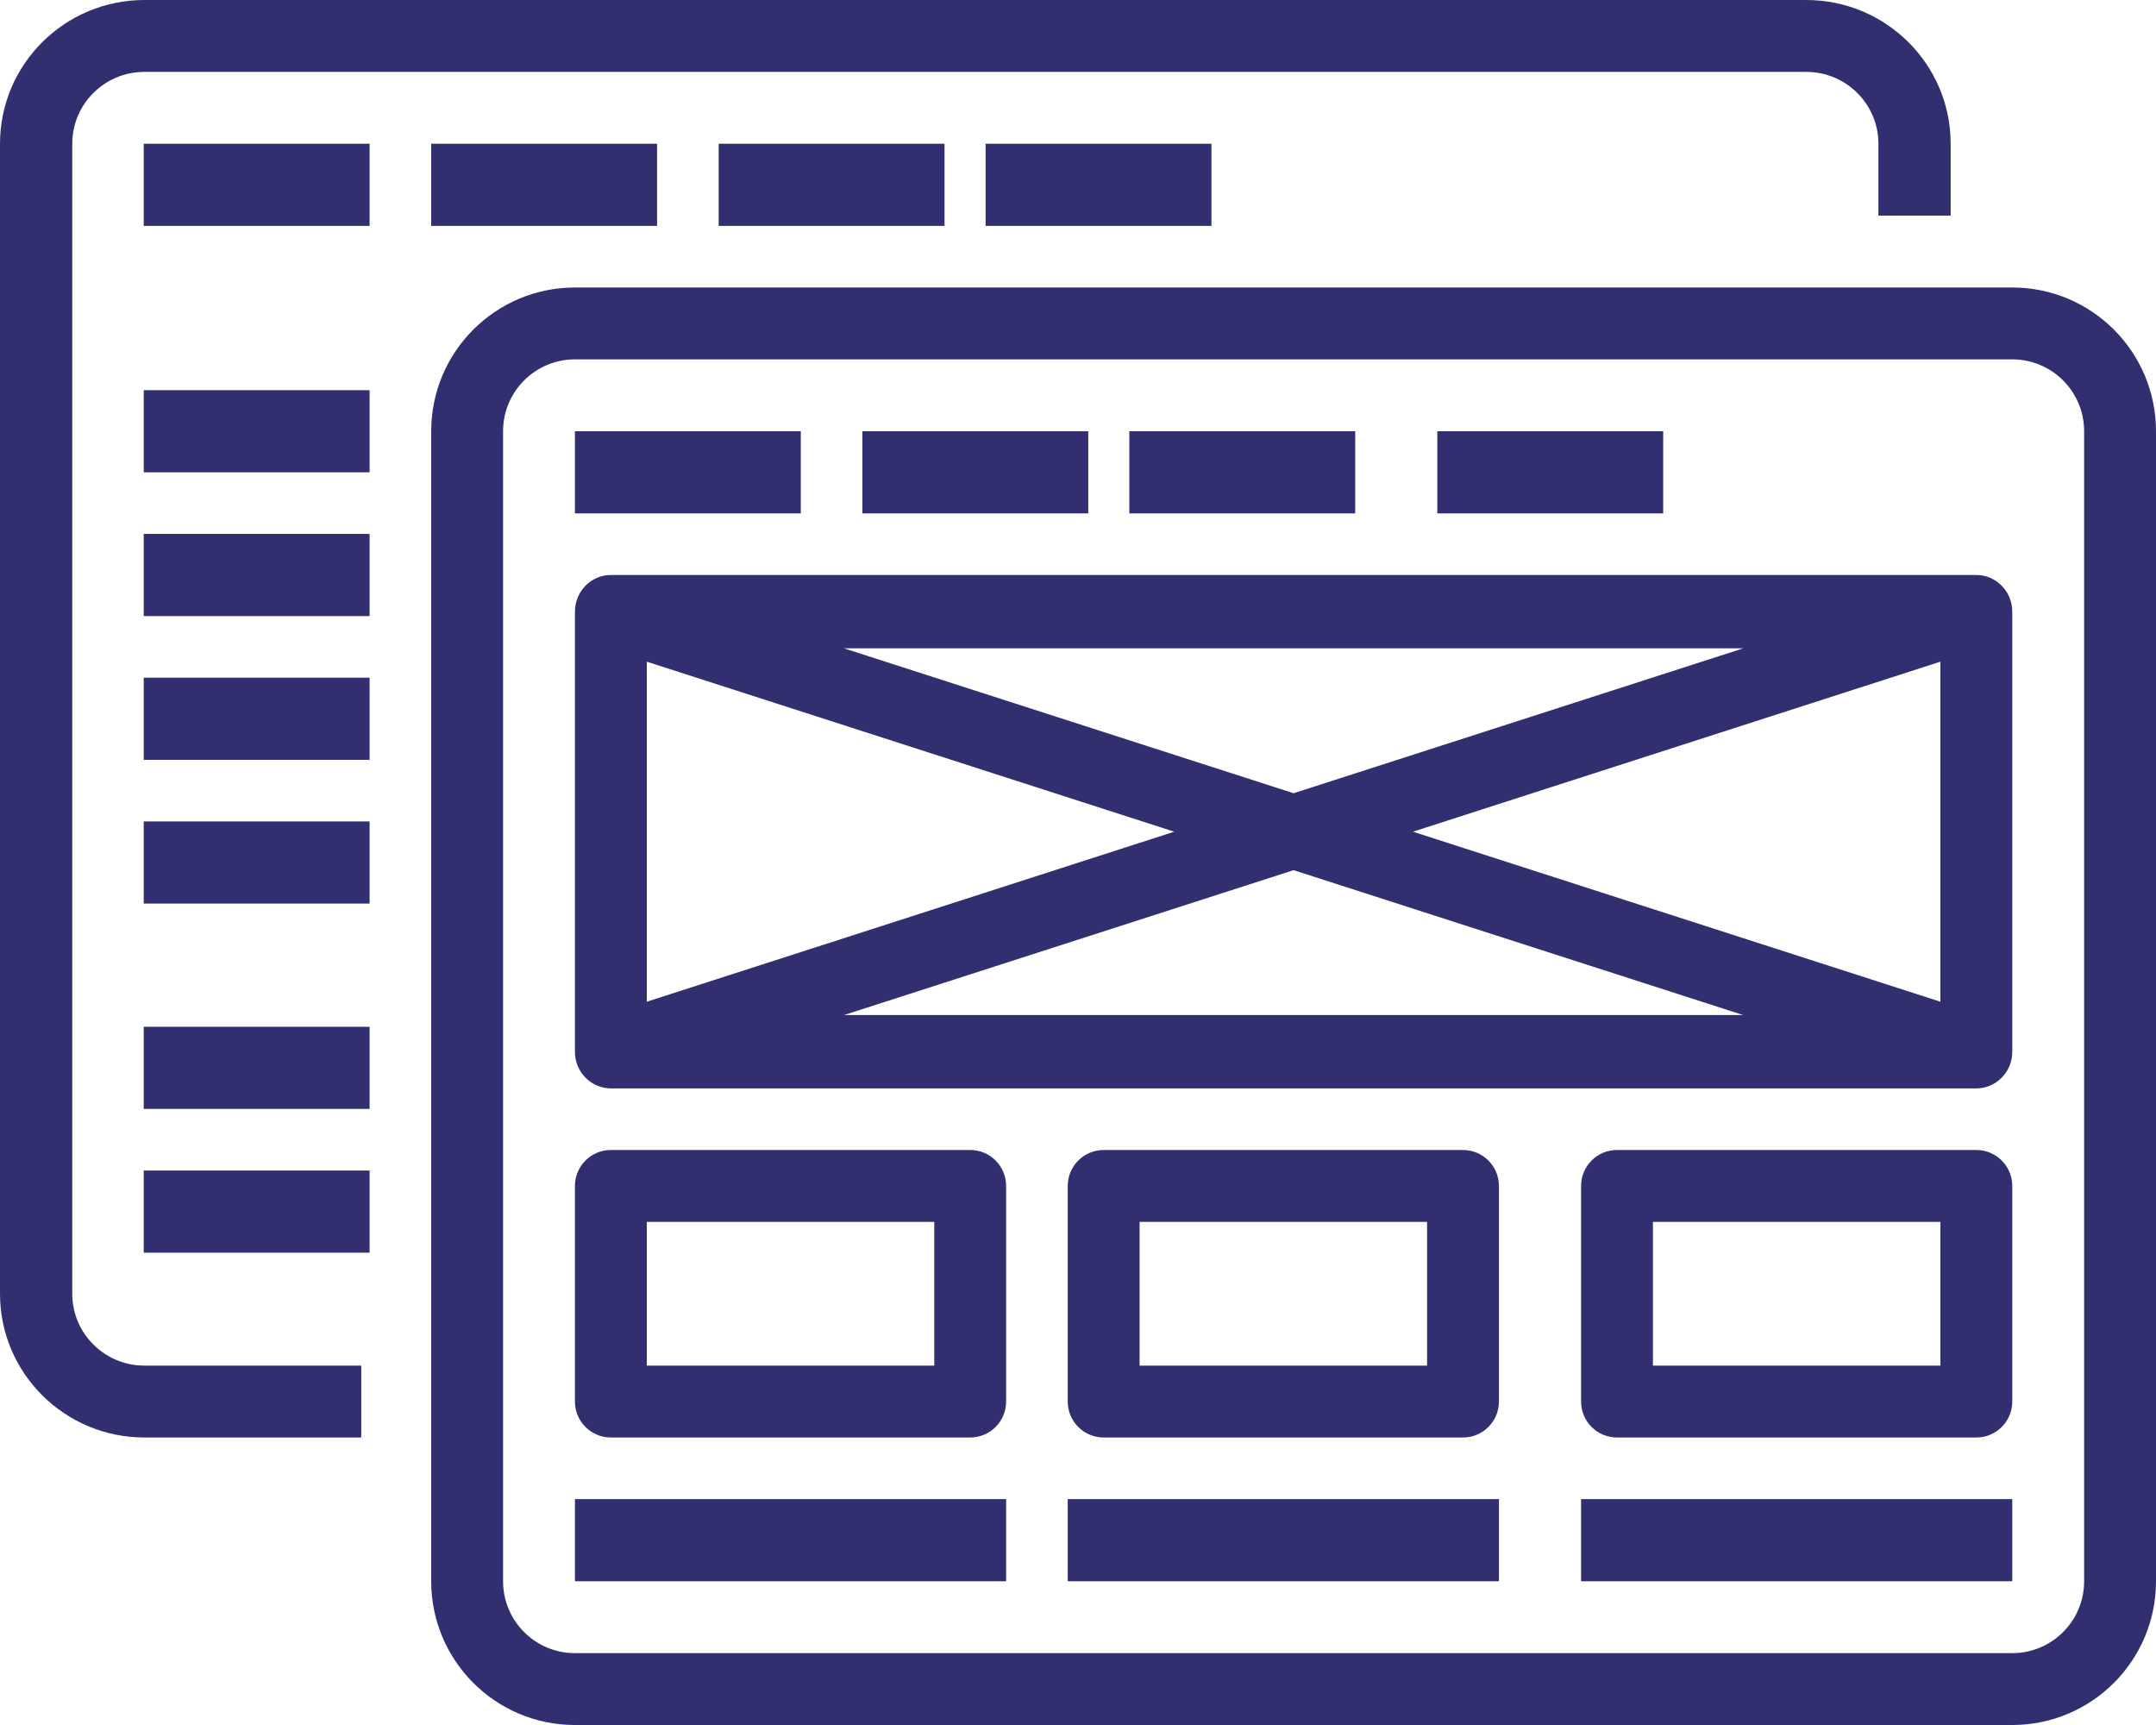 <?xml version="1.0" encoding="utf-8"?>
<svg width="105px" height="84px" viewBox="0 0 105 84" version="1.1" xmlns:xlink="http://www.w3.org/1999/xlink" xmlns="http://www.w3.org/2000/svg">
  <g id="dummy-design-mockup-custom-template">
    <path d="M7.037 70L17.593 70L17.593 66.5L7.037 66.5C5.094 66.5 3.519 64.933 3.519 63L3.519 7C3.519 5.067 5.094 3.5 7.037 3.5L87.963 3.5C89.906 3.5 91.481 5.067 91.481 7L91.481 10.5L95 10.5L95 7C95 3.134 91.849 0 87.963 0L7.037 0C3.151 0 7.81268e-16 3.134 0 7L0 63C7.81268e-16 66.866 3.151 70 7.037 70Z" id="Path" fill="#312F70" stroke="none" />
    <path d="M98 14L28 14C24.134 14 21 17.134 21 21L21 77C21 80.866 24.134 84 28 84L98 84C101.866 84 105 80.866 105 77L105 21C105 17.134 101.866 14 98 14ZM101.5 77C101.5 78.933 99.933 80.5 98 80.5L28 80.5C26.067 80.5 24.5 78.933 24.5 77L24.5 21C24.5 19.067 26.067 17.5 28 17.5L98 17.5C99.933 17.5 101.5 19.067 101.5 21L101.5 77Z" id="Shape" fill="#312F70" stroke="none" />
    <path d="M96.25 28L29.75 28C28.784 28 28 28.799 28 29.786L28 51.214C28 52.2 28.784 53 29.75 53L96.25 53C97.216 53 98 52.2 98 51.214L98 29.786C98 28.799 97.216 28 96.25 28ZM84.898 31.571L63 38.627L41.102 31.571L84.898 31.571ZM31.5 32.221L57.188 40.5L31.5 48.779L31.5 32.221ZM41.102 49.429L63 42.373L84.898 49.429L41.102 49.429ZM94.5 48.779L68.812 40.5L94.5 32.221L94.5 48.779Z" id="Shape" fill="#312F70" stroke="none" />
    <path d="M47.25 56L29.75 56C28.784 56 28 56.783 28 57.75L28 68.25C28 69.216 28.784 70 29.75 70L47.25 70C48.217 70 49 69.216 49 68.25L49 57.75C49 56.783 48.217 56 47.25 56ZM45.5 66.5L31.5 66.5L31.5 59.5L45.5 59.5L45.5 66.5Z" id="Shape" fill="#312F70" stroke="none" />
    <path d="M28 73L49 73L49 77L28 77L28 73Z" id="Rectangle" fill="#312F70" stroke="none" />
    <path d="M71.25 56L53.75 56C52.783 56 52 56.783 52 57.75L52 68.25C52 69.216 52.783 70 53.75 70L71.25 70C72.216 70 73 69.216 73 68.25L73 57.75C73 56.783 72.216 56 71.25 56ZM69.5 66.5L55.5 66.5L55.5 59.5L69.5 59.5L69.5 66.5Z" id="Shape" fill="#312F70" stroke="none" />
    <path d="M52 73L73 73L73 77L52 77L52 73Z" id="Rectangle" fill="#312F70" stroke="none" />
    <path d="M96.25 56L78.75 56C77.784 56 77 56.783 77 57.75L77 68.25C77 69.216 77.784 70 78.75 70L96.25 70C97.216 70 98 69.216 98 68.25L98 57.75C98 56.783 97.216 56 96.25 56ZM94.5 66.5L80.5 66.5L80.5 59.5L94.5 59.5L94.5 66.5Z" id="Shape" fill="#312F70" stroke="none" />
    <path d="M77 73L98 73L98 77L77 77L77 73Z" id="Rectangle" fill="#312F70" stroke="none" />
    <path d="M28 21L39 21L39 25L28 25L28 21Z" id="Rectangle" fill="#312F70" stroke="none" />
    <path d="M42 21L53 21L53 25L42 25L42 21Z" id="Rectangle" fill="#312F70" stroke="none" />
    <path d="M55 21L66 21L66 25L55 25L55 21Z" id="Rectangle" fill="#312F70" stroke="none" />
    <path d="M70 21L81 21L81 25L70 25L70 21Z" id="Rectangle" fill="#312F70" stroke="none" />
    <path d="M7 7L18 7L18 11L7 11L7 7Z" id="Rectangle" fill="#312F70" stroke="none" />
    <path d="M21 7L32 7L32 11L21 11L21 7Z" id="Rectangle" fill="#312F70" stroke="none" />
    <path d="M35 7L46 7L46 11L35 11L35 7Z" id="Rectangle" fill="#312F70" stroke="none" />
    <path d="M48 7L59 7L59 11L48 11L48 7Z" id="Rectangle" fill="#312F70" stroke="none" />
    <path d="M7 19L18 19L18 23L7 23L7 19Z" id="Rectangle" fill="#312F70" stroke="none" />
    <path d="M7 26L18 26L18 30L7 30L7 26Z" id="Rectangle" fill="#312F70" stroke="none" />
    <path d="M7 33L18 33L18 37L7 37L7 33Z" id="Rectangle" fill="#312F70" stroke="none" />
    <path d="M7 40L18 40L18 44L7 44L7 40Z" id="Rectangle" fill="#312F70" stroke="none" />
    <path d="M7 57L18 57L18 61L7 61L7 57Z" id="Rectangle" fill="#312F70" stroke="none" />
    <path d="M7 50L18 50L18 54L7 54L7 50Z" id="Rectangle" fill="#312F70" stroke="none" />
  </g>
</svg>